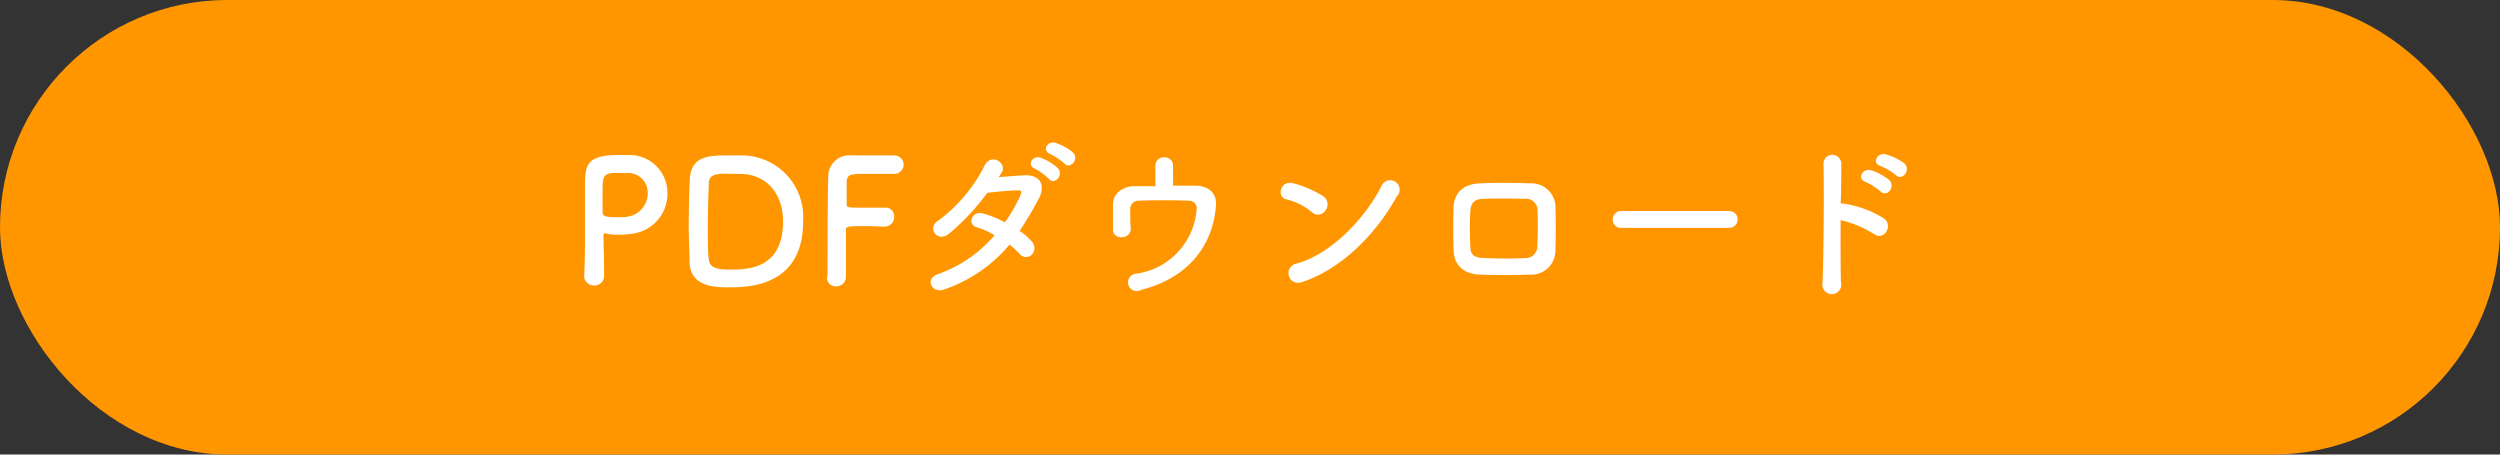 <svg xmlns="http://www.w3.org/2000/svg" viewBox="0 0 264 48"><rect x="0" y="0" width="264" height="48" fill="#333333" stroke="none"/><defs><style>.cls-1{fill:#ff9600;}.cls-2{fill:#fff;}</style></defs><g id="レイヤー_2" data-name="レイヤー 2"><g id="レイヤー_6" data-name="レイヤー 6"><rect class="cls-1" width="264" height="48" rx="24"/><path class="cls-2" d="M62.69,30.14a1,1,0,0,1-1-.91v-.06c.07-1.4.09-3,.09-4.52,0-1.85,0-3.62,0-4.88,0-2.21,0-3.4,3.55-3.4.37,0,.74,0,1,0a4,4,0,0,1,4.15,4.05,4.24,4.24,0,0,1-3.9,4.28,9.25,9.25,0,0,1-1.3.09,5.57,5.57,0,0,1-1.31-.14.34.34,0,0,0-.13,0c-.09,0-.11,0-.11.2,0,1.11.06,2.39.06,3.58v.7A1,1,0,0,1,62.69,30.14Zm2.54-11.88c-1.44,0-1.6.2-1.6,1.87,0,.63,0,1.37,0,2v.31c0,.38.36.5,1.47.5.34,0,.72,0,1.1-.05a2.51,2.51,0,0,0,2.2-2.52,2.07,2.07,0,0,0-2.32-2.09Z"/><path class="cls-2" d="M77,30.34c-1.44,0-4,0-4.18-2.54,0-.88-.09-2.34-.09-3.85,0-2,.06-4.07.11-5,.14-2.47,1.93-2.54,4.16-2.54.56,0,1.1,0,1.37,0a6.5,6.5,0,0,1,6.44,6.91C84.85,30.32,78.91,30.34,77,30.34Zm-.25-12c-.87,0-1.84,0-1.89.92s-.11,2.83-.11,4.77c0,1.43,0,2.76.11,3.44s.64,1,2.14,1c1.89,0,5.69,0,5.69-5.1,0-2.9-1.75-5-4.5-5Z"/><path class="cls-2" d="M87.39,29.19c0-2.14,0-8.62.07-10.52a2.23,2.23,0,0,1,2.43-2.26c.32,0,1.33,0,2.31,0s2,0,2.23,0a1,1,0,0,1,1,.95,1,1,0,0,1-1.07,1l-2.75,0c-1.73,0-2.14,0-2.2.81,0,.44,0,1.36,0,2.4,0,.36,0,.36,2.12.36.78,0,1.57,0,1.89,0a.91.91,0,0,1,1,1,1,1,0,0,1-1,1h-.09c-.46,0-1.08-.05-1.73-.05-2,0-2.27,0-2.27.39,0,1.08,0,3.26,0,4.42v.64a1,1,0,0,1-1,.9.9.9,0,0,1-1-.93Z"/><path class="cls-2" d="M99.79,30.54c-1.44.56-2.14-1.13-.77-1.58a14,14,0,0,0,6-4.11,7.76,7.76,0,0,0-1.89-.86c-1-.27-.54-1.8.72-1.44a12,12,0,0,1,2.27.93,17.87,17.87,0,0,0,1.51-2.57c.34-.74.27-.83-.2-.81-.72,0-2.57.19-3.18.27a24,24,0,0,1-4.13,4.39c-1.2.83-2.27-.74-1-1.49a16.31,16.31,0,0,0,4.8-5.68c.64-1.53,2.49-.41,1.86.63-.09.15-.2.31-.32.49.88-.07,1.87-.16,2.73-.2,1.86-.05,2.18,1.24,1.48,2.52a38.56,38.56,0,0,1-2,3.35,6.43,6.43,0,0,1,1.3,1.14,1,1,0,0,1,0,1.36.86.86,0,0,1-1.28-.05,10,10,0,0,0-1.08-1A15.6,15.6,0,0,1,99.79,30.54Zm9.49-12.73c-.92-.38-.2-1.46.63-1.15a5.71,5.71,0,0,1,1.78,1.08c.7.75-.34,1.85-.93,1.15A6.4,6.4,0,0,0,109.28,17.81Zm1.62-1.55c-.92-.36-.27-1.44.57-1.17a5.53,5.53,0,0,1,1.82,1c.72.72-.28,1.85-.9,1.17A6.81,6.81,0,0,0,110.9,16.26Z"/><path class="cls-2" d="M123.88,19.61c.84,0,1.65,0,2.35,0,1.3,0,2.25.72,2.18,2-.23,3.84-2.52,7.64-7.9,9A.92.92,0,1,1,120,28.9a7.42,7.42,0,0,0,6.36-6.75.8.8,0,0,0-.85-.95c-1.48-.08-4.27-.06-5.33,0a.86.86,0,0,0-.83.9c0,.43,0,1.53.06,2.07,0,1.11-1.86,1.22-1.88.09,0-.53,0-1.7,0-2.6,0-1.58,1.51-2,2.21-2s1.48,0,2.27,0c0-.7,0-1.71,0-2.16a.87.87,0,0,1,.94-.88.85.85,0,0,1,.92.84Z"/><path class="cls-2" d="M138.51,22.38a6.72,6.72,0,0,0-2.67-1.33c-1.08-.25-.63-2.07.74-1.69a11.37,11.37,0,0,1,3.17,1.37,1.05,1.05,0,0,1,.23,1.49A.94.94,0,0,1,138.51,22.38Zm-1.12,7.44a1,1,0,1,1-.61-1.95c3.62-.91,7.26-4.64,9.08-8.17a1,1,0,1,1,1.63,1.06C145.26,24.81,141.53,28.51,137.39,29.82Z"/><path class="cls-2" d="M161.53,29c-2.23.07-3.47.05-5.22,0s-2.75-1-2.81-2.53c-.05-1.78-.05-3.07,0-4.62.06-1.33.87-2.4,2.76-2.49s3.69-.05,5.44,0a2.54,2.54,0,0,1,2.55,2.29c.05,1.64.05,3.24,0,4.79A2.54,2.54,0,0,1,161.53,29Zm.83-6.74A1.2,1.2,0,0,0,161,21c-1.55-.05-3-.05-4.38,0-1,0-1.31.54-1.35,1.28a34.4,34.4,0,0,0,0,3.8c0,.79.4,1.13,1.39,1.17,1.64.05,2.72.09,4.36,0A1.22,1.22,0,0,0,162.34,26C162.4,24.81,162.41,23.43,162.36,22.22Z"/><path class="cls-2" d="M171.3,24.06a.87.87,0,0,1-1-.87.91.91,0,0,1,1-.91h11.31a.89.89,0,1,1,0,1.78Z"/><path class="cls-2" d="M194.4,29.78a1,1,0,1,1-1.94.08c.12-2.92.17-10,.1-12.57a.94.94,0,0,1,1.88,0c0,.88,0,2.44-.06,4.21a1.72,1.72,0,0,1,.31,0A11.19,11.19,0,0,1,199,23.1c.94.8-.09,2.36-1.12,1.61a11,11,0,0,0-3.51-1.46C194.36,25.73,194.36,28.32,194.4,29.78ZM197,19.21c-.95-.34-.29-1.49.59-1.22a5.78,5.78,0,0,1,1.89,1c.76.74-.25,1.91-.9,1.22A6.88,6.88,0,0,0,197,19.21Zm1.6-1.67c-1-.31-.34-1.48.54-1.24a6.13,6.13,0,0,1,1.93.93c.79.71-.2,1.93-.87,1.26A6.39,6.39,0,0,0,198.61,17.54Z"/></g></g></svg>